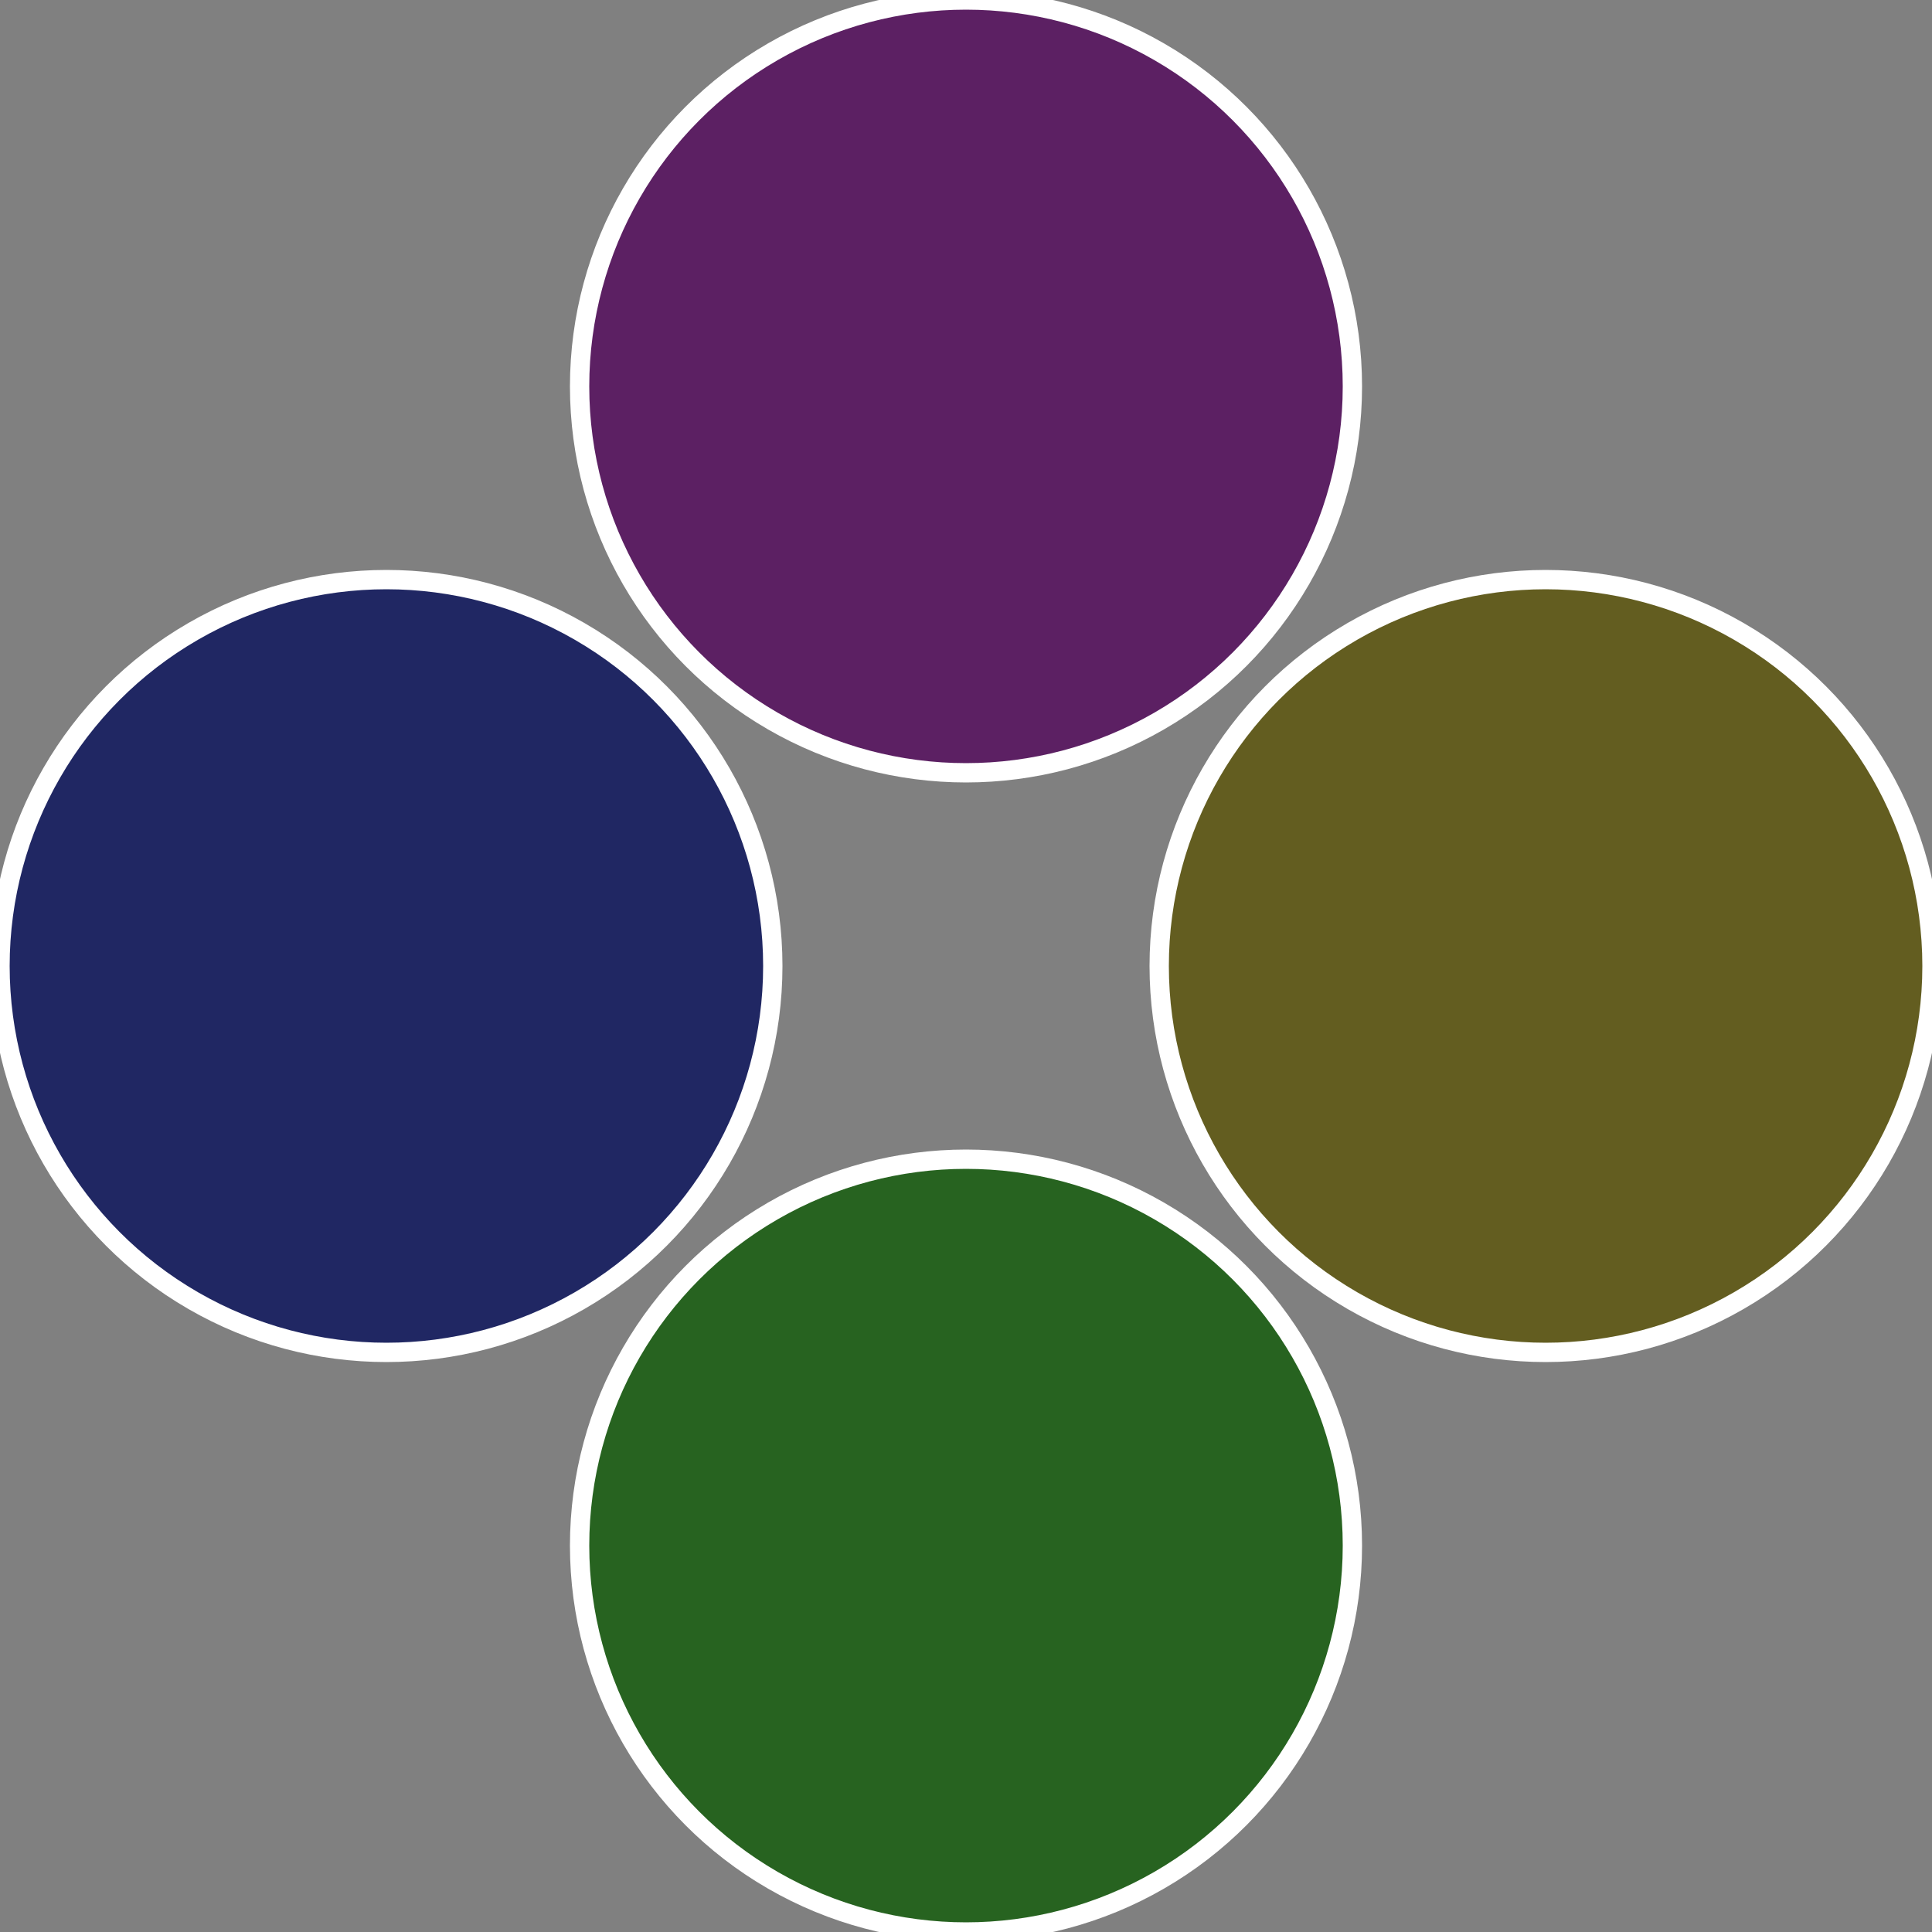 <?xml version="1.0" standalone="no"?>
<svg width="500" height="500" viewBox="-1 -1 2 2" xmlns="http://www.w3.org/2000/svg">
 
                <rect x="-1" y="-1" width="2" height="2" fill="#808080" stroke="none"/>
 
                <circle cx="0.6" cy="0" r="0.4" fill="#635d20" stroke="#fff" stroke-width="1%" />
             
                <circle cx="3.6739403974421E-17" cy="0.6" r="0.4" fill="#276320" stroke="#fff" stroke-width="1%" />
             
                <circle cx="-0.6" cy="7.3478807948841E-17" r="0.4" fill="#202763" stroke="#fff" stroke-width="1%" />
             
                <circle cx="-1.1021821192326E-16" cy="-0.6" r="0.4" fill="#5c2063" stroke="#fff" stroke-width="1%" />
            </svg>
